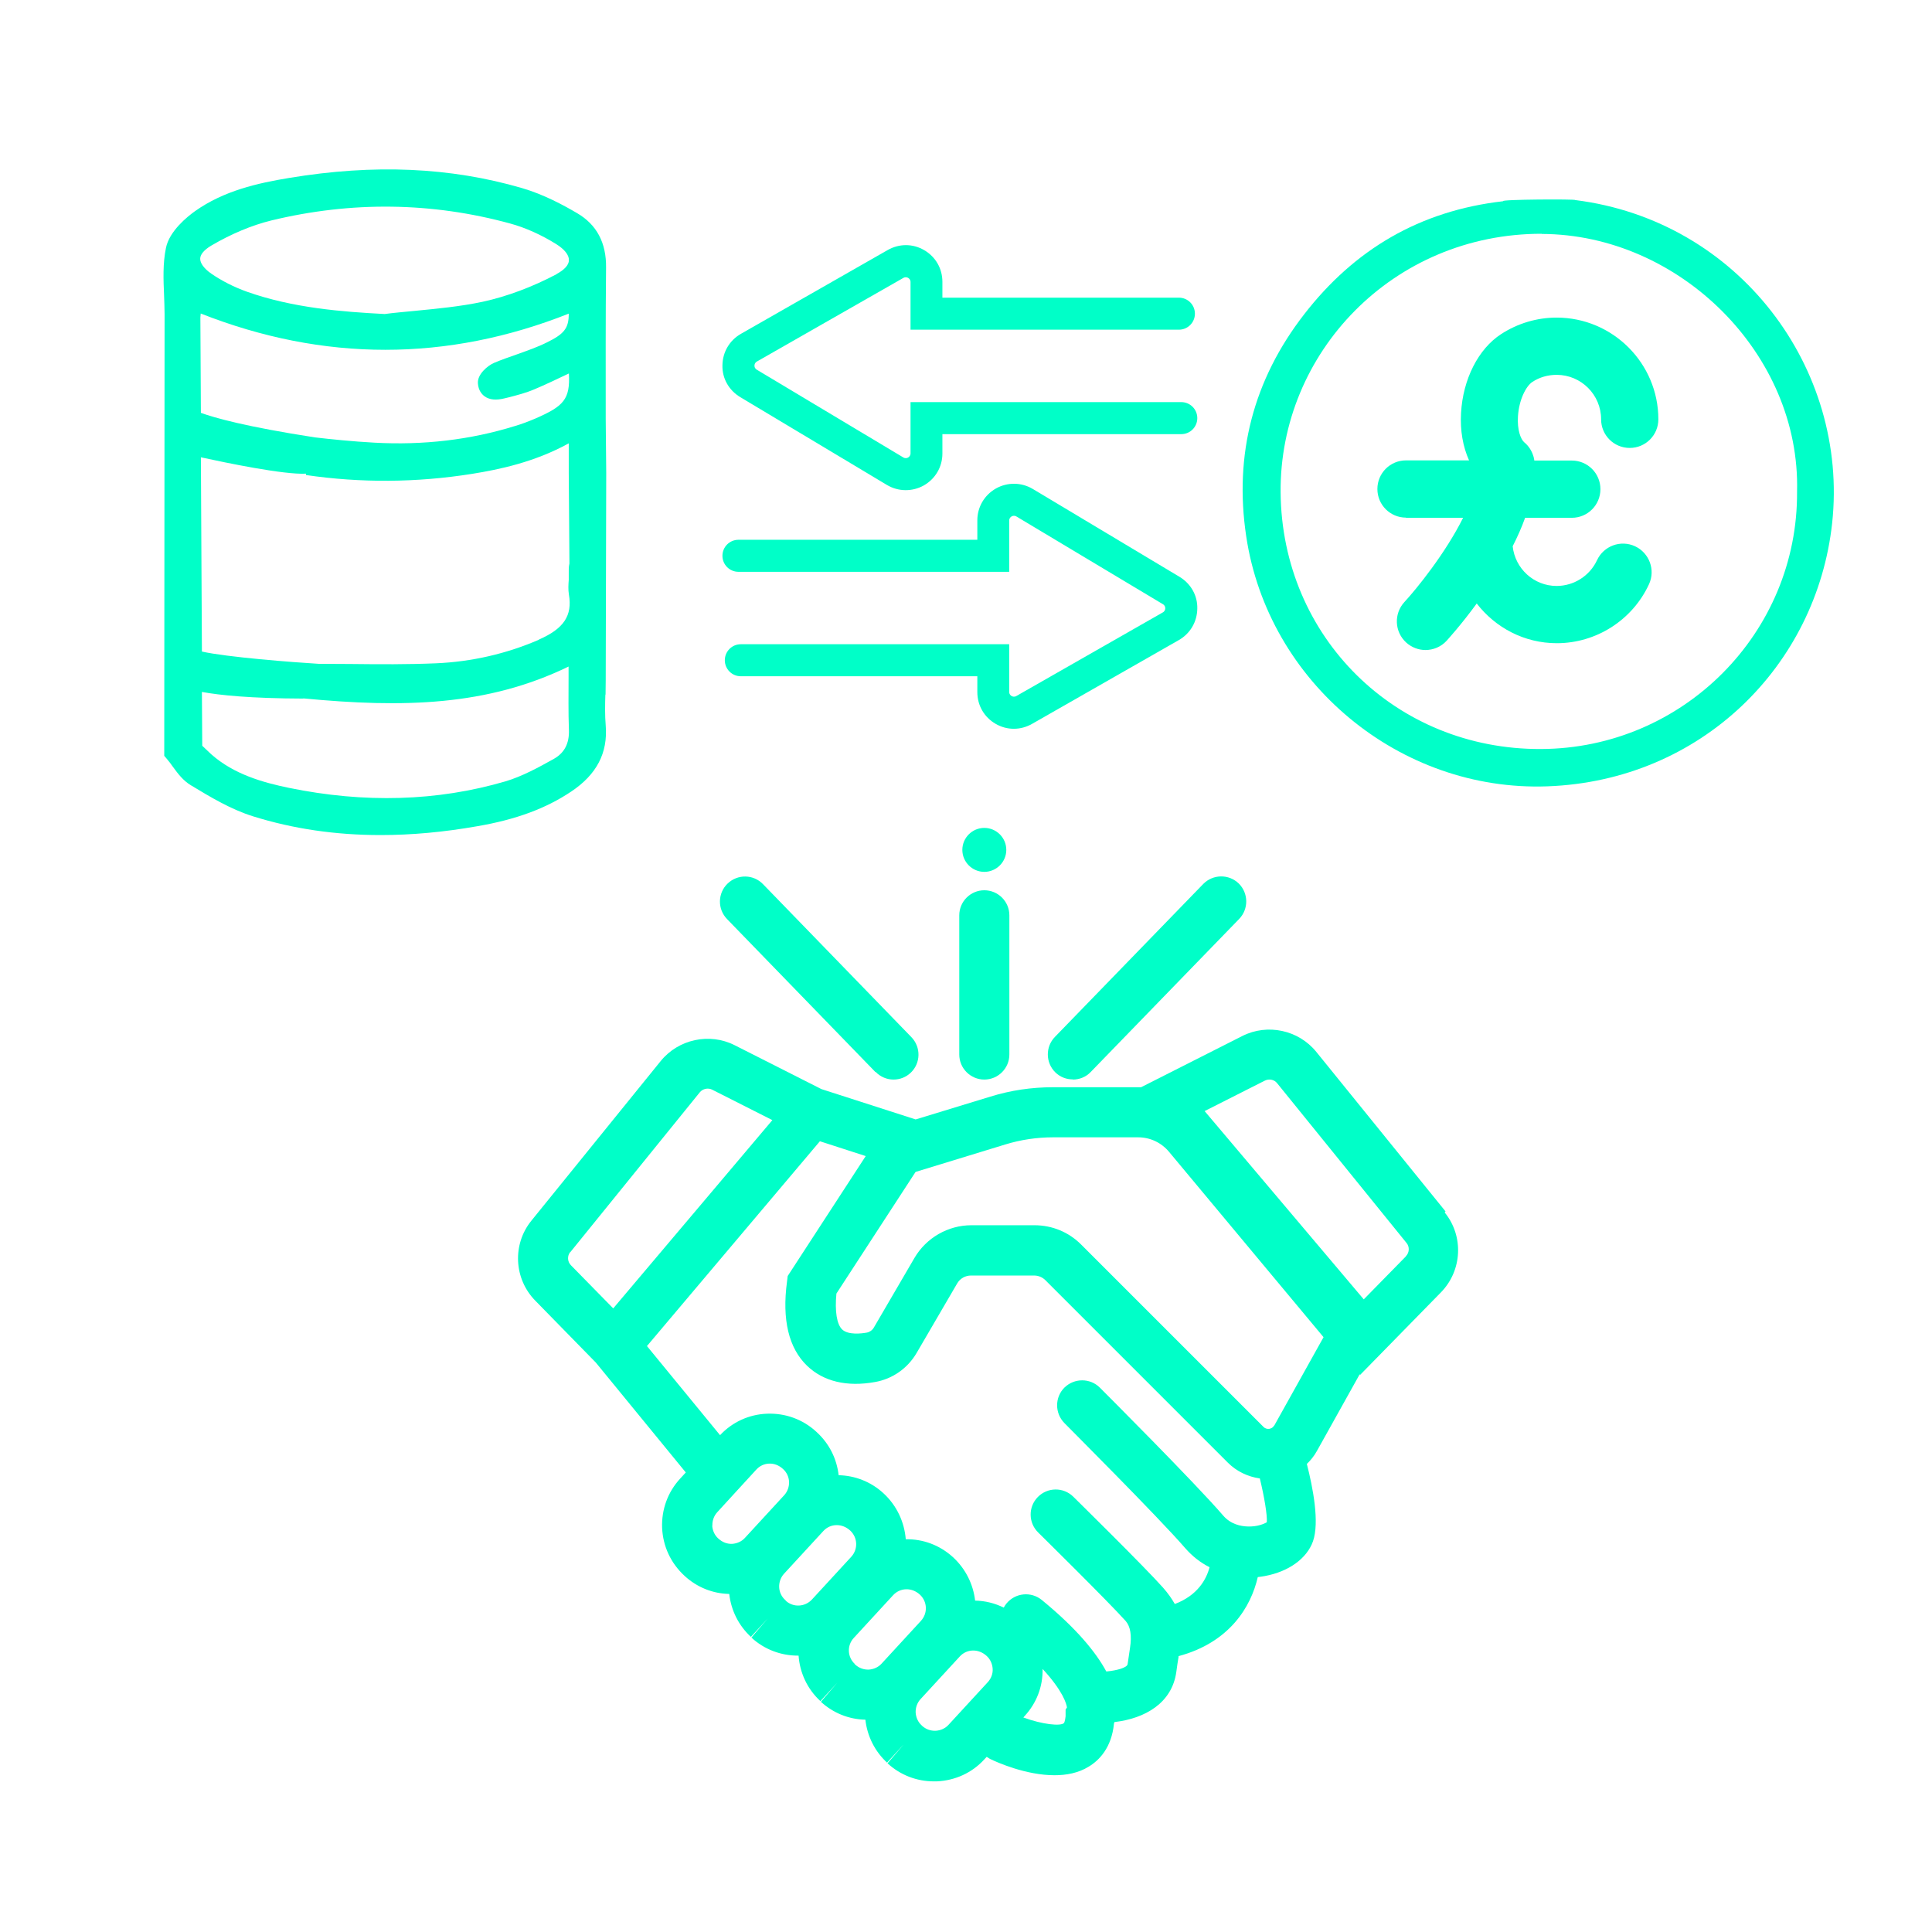 <?xml version="1.0" encoding="UTF-8"?><svg id="Layer_1" xmlns="http://www.w3.org/2000/svg" viewBox="0 0 113.39 113.39"><defs><style>.cls-1{fill:#00ffc8;stroke-width:0px;}</style></defs><path class="cls-1" d="m51.39,62.91c.29.3.67.45,1.05.45s.74-.14,1.02-.41c.58-.56.6-1.49.03-2.08l-8.71-8.98c-.56-.58-1.49-.6-2.08-.03-.58.56-.6,1.49-.03,2.08l8.71,8.98Z"/><path class="cls-1" d="m57.77,63.36c.81,0,1.47-.66,1.47-1.47v-8.17c0-.81-.66-1.47-1.47-1.47s-1.47.66-1.47,1.47v8.17c0,.81.66,1.47,1.47,1.47Z"/><path class="cls-1" d="m62.97,63.36c.38,0,.77-.15,1.05-.45l8.71-8.98c.56-.58.55-1.51-.03-2.08-.58-.56-1.51-.55-2.08.03l-8.71,8.98c-.56.58-.55,1.51.03,2.08.29.28.65.41,1.02.41Z"/><path class="cls-1" d="m84.84,71.1l-7.59-9.37c-1.04-1.28-2.86-1.67-4.33-.93l-5.95,3.01c-.06,0-.12,0-.18,0h-4.99c-1.25,0-2.48.18-3.67.55l-4.39,1.34-5.53-1.78-5.1-2.58c-1.47-.74-3.29-.35-4.33.93l-7.59,9.37c-1.13,1.39-1.03,3.41.22,4.69l3.56,3.64,5.28,6.45-.33.36c-.73.79-1.1,1.82-1.06,2.89.05,1.08.5,2.07,1.33,2.83.72.66,1.64,1.03,2.61,1.05.11.97.55,1.85,1.27,2.52l.99-1.08-.96,1.12c.77.71,1.75,1.06,2.72,1.06.02,0,.03,0,.05,0,.07.99.5,1.95,1.28,2.67l.99-1.08-.96,1.12c.72.66,1.64,1.03,2.61,1.05.11.97.55,1.85,1.27,2.52l.99-1.08-.96,1.12c.75.69,1.71,1.06,2.72,1.06.06,0,.12,0,.17,0,1.08-.05,2.07-.5,2.79-1.29l.14-.15c.06.04.12.08.19.12.43.21,2.12.96,3.79.96.7,0,1.4-.13,2-.5.62-.37,1.35-1.11,1.49-2.53,0-.03.02-.06.03-.09,1.8-.21,3.38-1.12,3.63-2.95.04-.33.09-.62.13-.87,0-.02,0-.04,0-.05,2.99-.8,4.25-2.89,4.65-4.64.14-.02.27-.03.41-.06,1.41-.26,2.47-1.03,2.83-2.04.39-1.12,0-3.13-.36-4.54.23-.22.43-.47.59-.76l2.51-4.5.03.03,4.74-4.84c1.25-1.28,1.35-3.3.22-4.69Zm-51.36,2.38l7.59-9.37c.17-.21.48-.28.72-.16l3.54,1.79-9.34,11.05-2.48-2.53c-.21-.21-.23-.55-.04-.78Zm8.33,16.06c-.01-.29.09-.57.28-.78l1.19-1.3,1.11-1.21c.19-.21.46-.34.75-.35.29-.01.57.09.82.32.21.19.34.46.35.75.01.29-.09.57-.28.78l-2.31,2.51c-.19.21-.46.33-.75.35-.3.01-.57-.09-.82-.32-.21-.19-.33-.46-.35-.75Zm4.31,4.4l-.04-.04c-.21-.19-.34-.46-.35-.75s.09-.57.28-.78l2.31-2.51c.21-.23.49-.35.79-.35.27,0,.55.1.79.32.44.41.47,1.09.06,1.54l-2.31,2.51c-.41.44-1.1.47-1.53.07Zm4.05,3.72c-.44-.41-.47-1.09-.06-1.53l2.31-2.51c.41-.44,1.09-.47,1.57-.03.44.41.47,1.09.06,1.54l-2.31,2.51c-.19.21-.46.33-.75.35-.29.01-.57-.09-.78-.28l-.04-.03Zm4.74,3.92c-.29.01-.57-.09-.78-.28l-.04-.04c-.21-.19-.33-.46-.35-.75-.01-.29.09-.57.28-.78l2.31-2.51c.21-.23.49-.35.79-.35.27,0,.55.1.79.32.21.19.33.46.35.75s-.09.57-.28.78l-2.31,2.51c-.19.21-.46.33-.75.35Zm7.63-1.24v.39c-.03.27-.08.39-.1.4-.2.19-1.26.08-2.38-.33l.08-.09c.7-.76,1.07-1.73,1.05-2.76,1.19,1.29,1.4,2.04,1.43,2.26l-.08.13Zm11.83-11.01c-.16.1-.57.28-1.13.26-.42-.01-1.01-.13-1.45-.64-1.64-1.91-7.01-7.28-7.24-7.51-.57-.57-1.5-.57-2.08,0-.57.57-.57,1.5,0,2.08.05.06,5.52,5.52,7.09,7.34.41.47.89.85,1.43,1.12-.19.72-.7,1.65-2.04,2.16-.17-.3-.39-.62-.69-.96-1.1-1.24-5.1-5.17-5.27-5.34-.58-.57-1.51-.56-2.08.02-.57.58-.56,1.51.02,2.08.04.04,4.09,4.03,5.13,5.19q.43.49.26,1.59c-.04.28-.09.59-.14.95-.03.2-.6.37-1.25.43-.61-1.13-1.75-2.53-3.79-4.2-.63-.51-1.55-.42-2.07.21-.06.07-.11.15-.16.24-.53-.26-1.1-.4-1.68-.41-.11-.94-.54-1.85-1.3-2.55-.79-.72-1.78-1.07-2.77-1.05-.08-.99-.51-1.97-1.32-2.71-.74-.68-1.68-1.03-2.62-1.05-.11-.97-.55-1.86-1.31-2.55-.79-.73-1.82-1.1-2.89-1.06-1.06.04-2.04.49-2.76,1.26l-4.29-5.23,10.15-12.02,2.69.87-4.58,7.04-.04.33c-.3,2.24.1,3.9,1.18,4.94.96.92,2.34,1.25,3.99.95,1.02-.18,1.91-.8,2.44-1.71l2.38-4.08c.17-.29.48-.46.81-.46h3.7c.25,0,.49.1.66.27l10.71,10.71c.52.52,1.18.83,1.88.93.27,1.11.44,2.16.41,2.57Zm.41-5.67c-.08.15-.22.19-.29.2-.09.01-.22,0-.33-.11l-10.71-10.71c-.73-.73-1.7-1.13-2.74-1.13h-3.7c-1.37,0-2.65.74-3.34,1.92l-2.38,4.08c-.09.16-.25.27-.41.3-.32.06-1.1.15-1.45-.18-.32-.3-.44-1.08-.34-2.11l4.6-7.07s.03-.05.05-.07l5.26-1.61c.91-.28,1.86-.42,2.81-.42h4.99c.7,0,1.36.31,1.81.85l9.07,10.88-2.9,5.2Zm7.74-9.93l-2.48,2.53-9.34-11.05,3.54-1.79c.25-.12.55-.06.72.16l7.59,9.37c.19.23.17.57-.04.78Z"/><path class="cls-1" d="m57.77,51.17c.71,0,1.29-.58,1.29-1.29s-.58-1.29-1.29-1.29-1.29.58-1.29,1.29.58,1.29,1.29,1.29Z"/><path class="cls-1" d="m35.54,40.79c0-.29.01-.57.01-.86l.03-12.17-.03-3.17c0-2.96-.01-5.92.02-8.88.02-1.46-.55-2.53-1.7-3.2-.78-.46-1.96-1.1-3.23-1.47-4.22-1.23-8.69-1.42-13.65-.6-1.89.31-3.86.76-5.54,1.95-.45.32-1.51,1.17-1.71,2.16-.19.92-.15,1.87-.11,2.79.01.37.03.74.03,1.1l-.02,25.92.12.14c.15.17.28.35.4.52.29.4.6.8,1.03,1.06,1.16.7,2.35,1.42,3.66,1.83,2.37.74,4.85,1.1,7.49,1.1,1.81,0,3.7-.17,5.68-.52,2.27-.39,4.02-1.04,5.5-2.03,1.5-1,2.16-2.27,2.03-3.88-.05-.6-.04-1.2-.02-1.83Zm-17.73.2c5.86.56,10.79.45,15.56-1.87,0,.19,0,.38,0,.56,0,1.06-.02,2.11.02,3.15.03.8-.26,1.35-.87,1.7-.91.51-1.88,1.04-2.86,1.33-4,1.17-8.27,1.29-12.7.38-1.51-.31-3.23-.79-4.56-1.97-.11-.1-.36-.34-.53-.5l-.02-3.16c1.03.19,2.83.38,5.95.39Zm15.57-22.59c.01.88-.29,1.21-1.29,1.7-.54.27-1.12.47-1.73.69-.46.16-.92.32-1.37.51-.35.15-.99.66-.94,1.21.03.41.23.63.39.75.29.21.68.24,1.17.12l.25-.06c.5-.13,1.01-.26,1.5-.47.64-.27,1.27-.57,1.9-.87l.13-.06c.08,1.52-.31,1.92-1.96,2.64-.4.17-.81.33-1.23.45-2.58.8-5.34,1.13-8.23.97-1.28-.07-2.55-.2-3.49-.31-4.02-.62-5.9-1.15-6.69-1.44l-.03-5.6.02-.23c7.21,2.84,14.47,2.84,21.62,0Zm-.71-2.31c-1.42.75-2.91,1.31-4.34,1.62-1.31.28-2.7.41-4.04.54-.6.06-1.2.11-1.71.18-2.49-.13-5.38-.35-8.09-1.31-.75-.27-1.47-.63-2.09-1.06-.42-.29-.66-.62-.65-.88,0-.25.24-.52.64-.76,1.17-.69,2.39-1.2,3.53-1.48,4.71-1.14,9.43-1.08,14.03.18.88.24,1.82.66,2.7,1.21.48.3.75.64.74.94,0,.28-.27.57-.72.81Zm-1.05,21.46c-1.9.82-3.93,1.29-6.04,1.38-1.66.07-3.29.06-5.02.04-.63,0-1.26-.01-1.86-.01-1.5-.09-5.38-.39-6.85-.72l-.06-11.4c1.47.32,4.88,1.03,6.17.96v.08c3.21.47,6.49.45,9.75-.07,1.62-.26,3.67-.69,5.67-1.79,0,.22,0,.44,0,.65,0,.36,0,.73,0,1.08l.04,5.32c-.05.21-.04.42-.04.61,0,.08,0,.16,0,.23v.13c-.02.26-.04.56.01.86.21,1.23-.3,2-1.77,2.64Z"/><path class="cls-1" d="m90.82,46.15c9.02-.33,15.8-7.08,16.71-15.45.98-9.07-5.47-17.76-15.09-18.96.08-.06-4.45-.04-4.22.07-4.9.56-8.74,2.84-11.68,6.64-2.98,3.84-4.12,8.23-3.4,13.02,1.28,8.58,9,15,17.68,14.68Zm-.34-32.42c8.08.02,15.2,7.05,14.99,15.12.06,8.29-6.69,15.08-15.03,15.11-8.52.04-15.21-6.57-15.28-15.06-.07-8.19,6.59-15.19,15.33-15.18Z"/><path class="cls-1" d="m82.52,30.39h3.35c-1.03,2.07-2.71,4.15-3.45,4.95-.62.68-.58,1.74.11,2.37.32.29.73.44,1.13.44.45,0,.91-.18,1.24-.54.07-.08.85-.93,1.77-2.19,1.09,1.41,2.78,2.33,4.7,2.33,2.32,0,4.44-1.36,5.41-3.46.39-.84.02-1.84-.82-2.23-.84-.39-1.84-.02-2.23.82-.43.92-1.36,1.51-2.37,1.51-1.34,0-2.44-1.02-2.58-2.33.28-.55.53-1.11.73-1.67h2.74c.93,0,1.68-.75,1.68-1.68s-.75-1.68-1.68-1.68h-2.2c0-.05-.02-.1-.03-.15,0-.03,0-.06-.02-.09-.09-.31-.27-.61-.54-.83-.21-.18-.42-.73-.37-1.52.06-.99.48-1.78.84-2.02.42-.28.92-.42,1.43-.42,1.44,0,2.61,1.17,2.61,2.61,0,.93.75,1.68,1.68,1.68s1.68-.75,1.68-1.68c0-3.29-2.68-5.97-5.97-5.97-1.16,0-2.29.34-3.26.97-1.34.87-2.24,2.65-2.35,4.63-.06,1.03.11,1.98.47,2.78h-3.7c-.93,0-1.68.75-1.68,1.68s.75,1.68,1.68,1.68Z"/><path class="cls-1" d="m69.18,37.57c.67-.38,1.08-1.07,1.09-1.85.02-.77-.38-1.47-1.05-1.87l-8.6-5.15c-.67-.4-1.49-.41-2.17-.03-.68.39-1.09,1.09-1.09,1.87v1.14h-14.02c-.52,0-.94.42-.94.94s.42.94.94.94h15.89v-3.01c0-.14.09-.21.14-.24.05-.03.16-.07.28,0l8.6,5.15c.12.07.14.17.14.24,0,.06-.02.17-.14.24l-8.6,4.91c-.12.07-.23.03-.28,0-.05-.03-.14-.1-.14-.24v-2.8h-15.75c-.52,0-.94.42-.94.94s.42.94.94.94h13.88v.93c0,.78.4,1.47,1.07,1.86.67.39,1.47.39,2.15,0l8.6-4.91Z"/><path class="cls-1" d="m43.49,19.59c-.67.38-1.08,1.07-1.09,1.85-.02.77.38,1.47,1.05,1.87l8.6,5.15c.67.4,1.49.41,2.17.03.68-.39,1.09-1.09,1.09-1.87v-1.14h14.02c.52,0,.94-.42.94-.94s-.42-.94-.94-.94h-15.89v3.01c0,.14-.09.21-.14.24-.05.03-.16.07-.28,0l-8.6-5.15c-.12-.07-.14-.17-.14-.24,0-.06.02-.17.14-.24l8.6-4.91c.12-.07.23-.03.28,0,.05.03.14.1.14.24v2.8h15.75c.52,0,.94-.42.94-.94s-.42-.94-.94-.94h-13.88v-.93c0-.78-.4-1.47-1.07-1.86-.67-.39-1.47-.39-2.15,0l-8.6,4.91Z"/></svg>